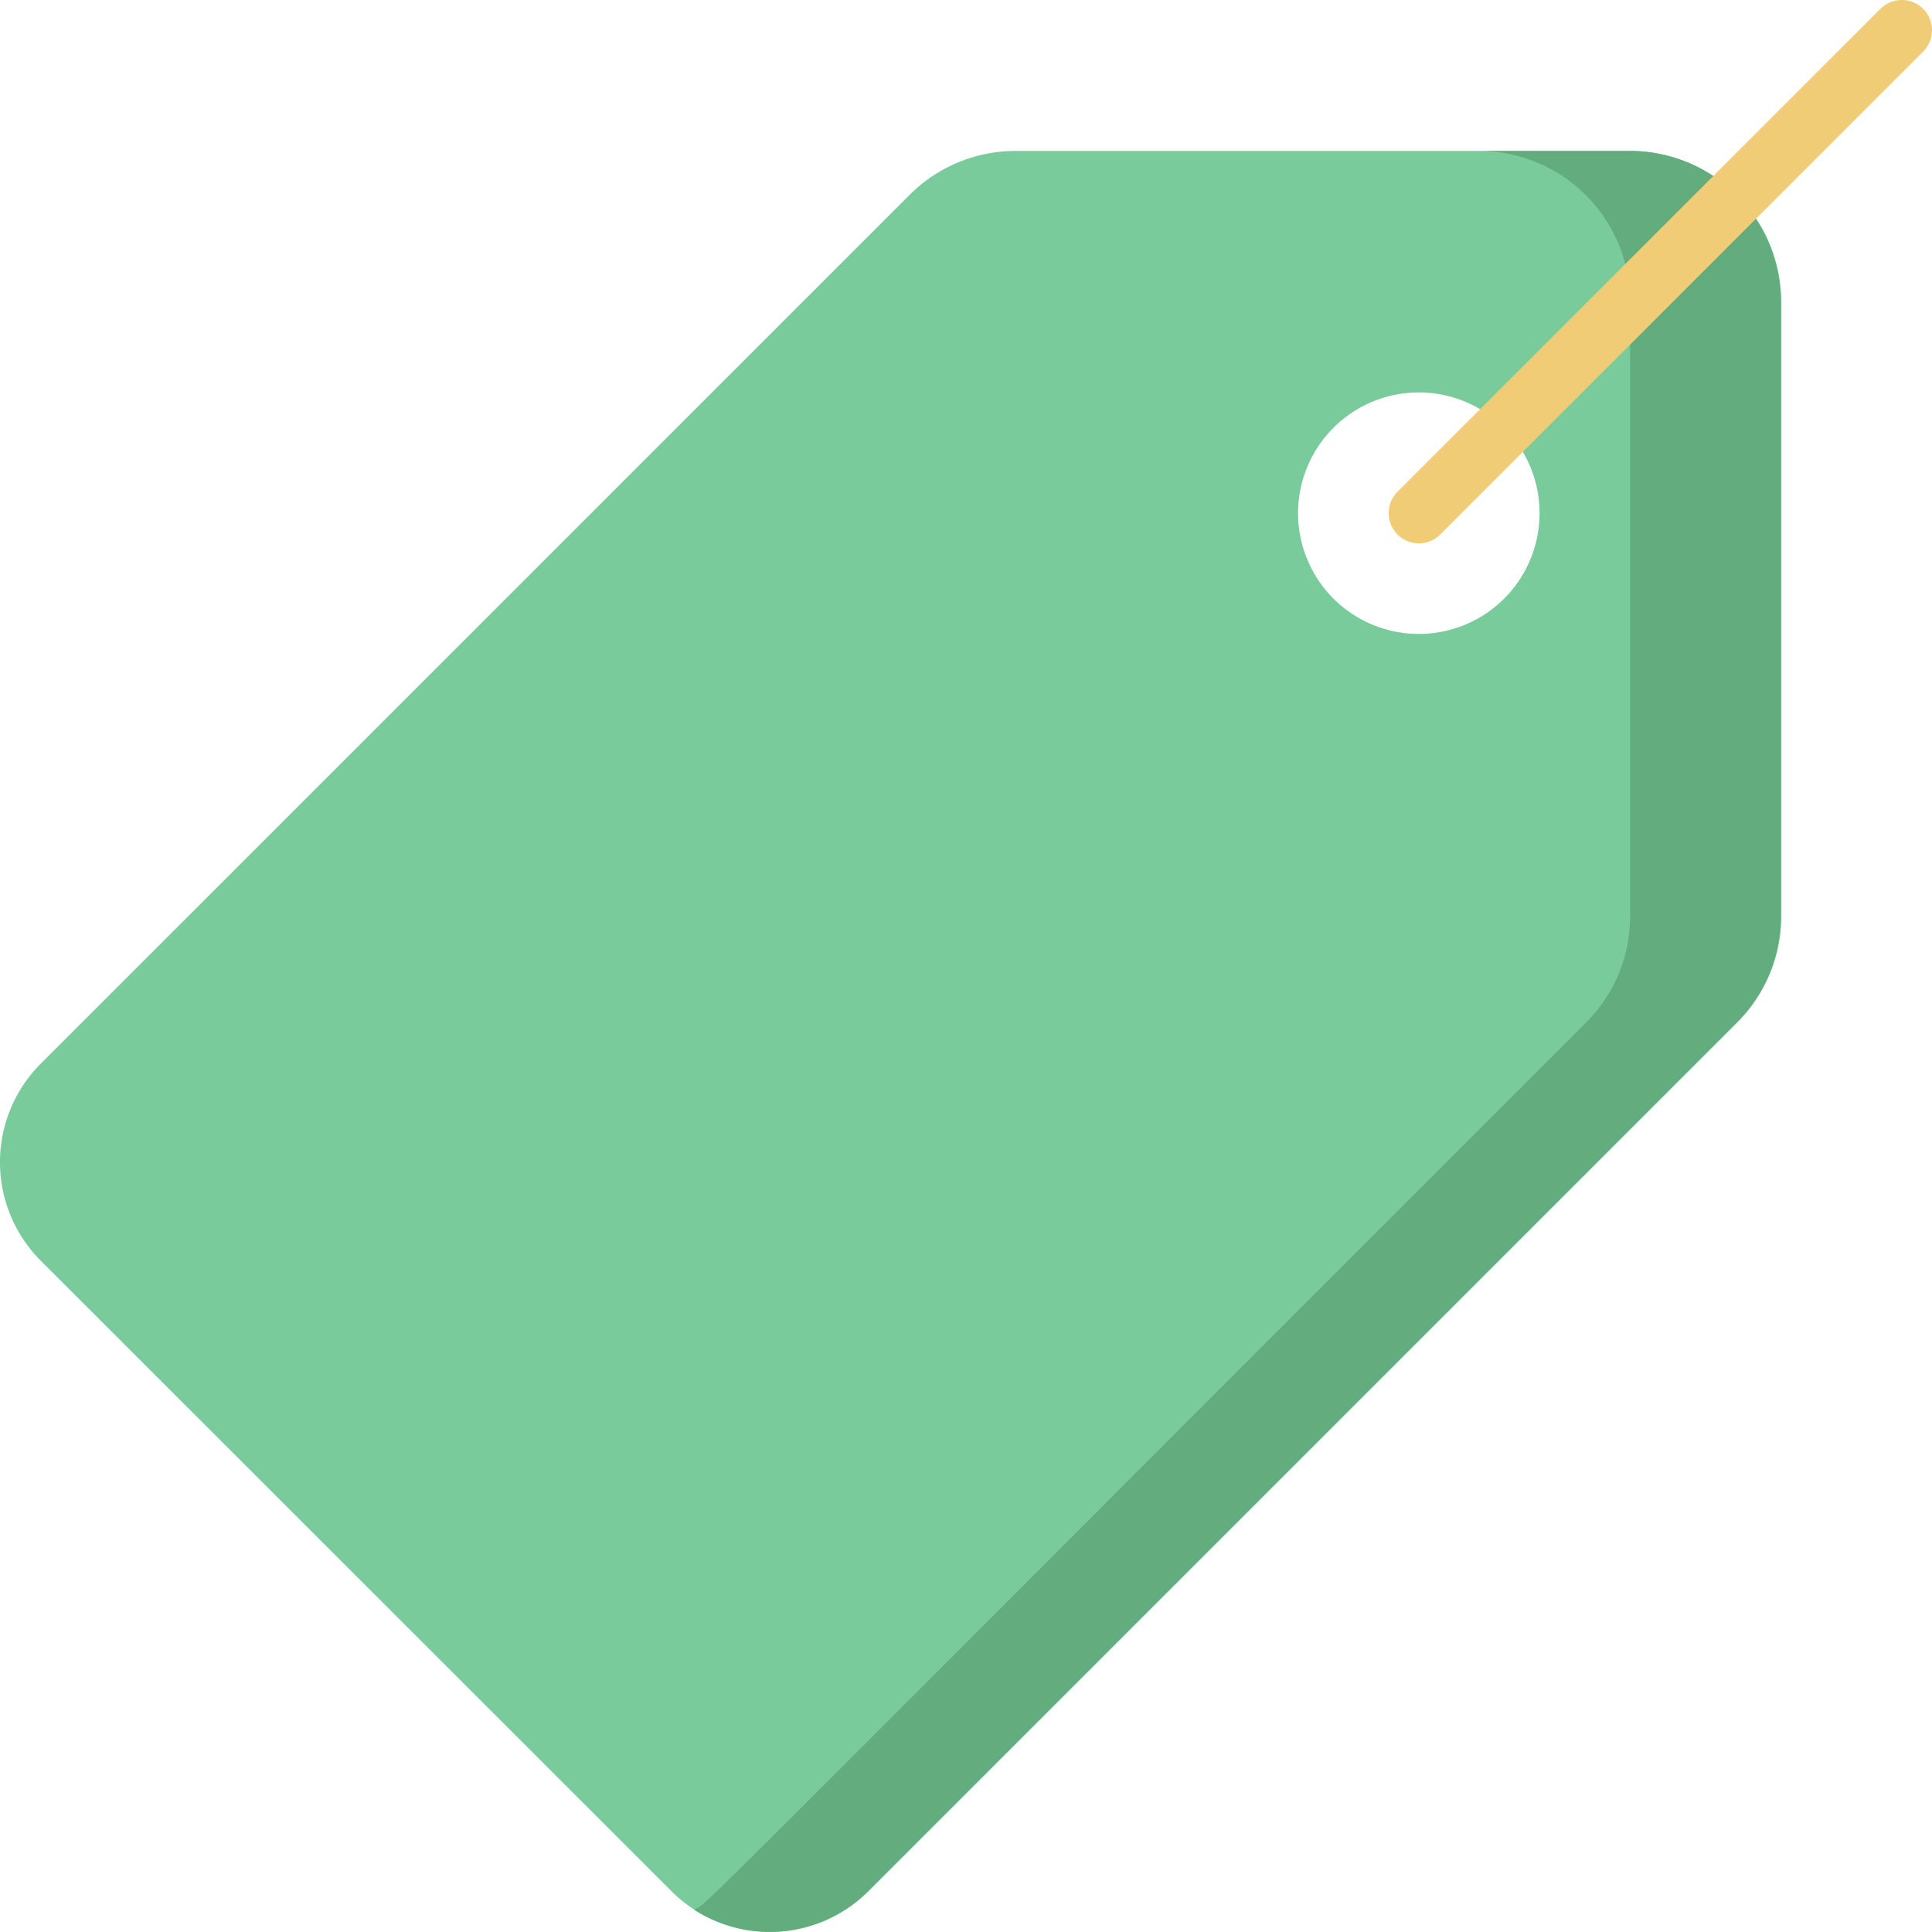 <?xml version="1.0" encoding="UTF-8"?> <svg xmlns="http://www.w3.org/2000/svg" width="40" height="40" viewBox="0 0 40 40"><path data-name="Path 12652" d="M33.75 40H21.035a3.1 3.1 0 0 0-2.209.916L.846 58.895a2.886 2.886 0 0 0 0 4.084L13.9 76.028a2.886 2.886 0 0 0 4.084 0l17.979-17.979a3.1 3.1 0 0 0 .916-2.209V43.125A3.128 3.128 0 0 0 33.75 40zm-4.375 10a2.5 2.5 0 1 1 2.5-2.5 2.5 2.5 0 0 1-2.5 2.5z" transform="translate(0 -36.875)" style="fill:#79cb9c"></path><path data-name="Path 12653" d="M203.383 40h-3.125a3.128 3.128 0 0 1 3.125 3.125V55.84a3.1 3.1 0 0 1-.916 2.209c-19.429 19.43-18.055 18.105-18.459 18.366a2.887 2.887 0 0 0 3.6-.387l17.979-17.979a3.1 3.1 0 0 0 .916-2.209V43.125a3.128 3.128 0 0 0-3.12-3.125z" transform="translate(-169.633 -36.875)" style="fill:#63ac7d"></path><path data-name="Path 12654" d="M368.625 11.251a.626.626 0 0 1-.442-1.067l10-10a.625.625 0 0 1 .884.884l-10 10a.623.623 0 0 1-.442.183z" transform="translate(-339.25 -.001)" style="fill:#f1cc76"></path></svg> 